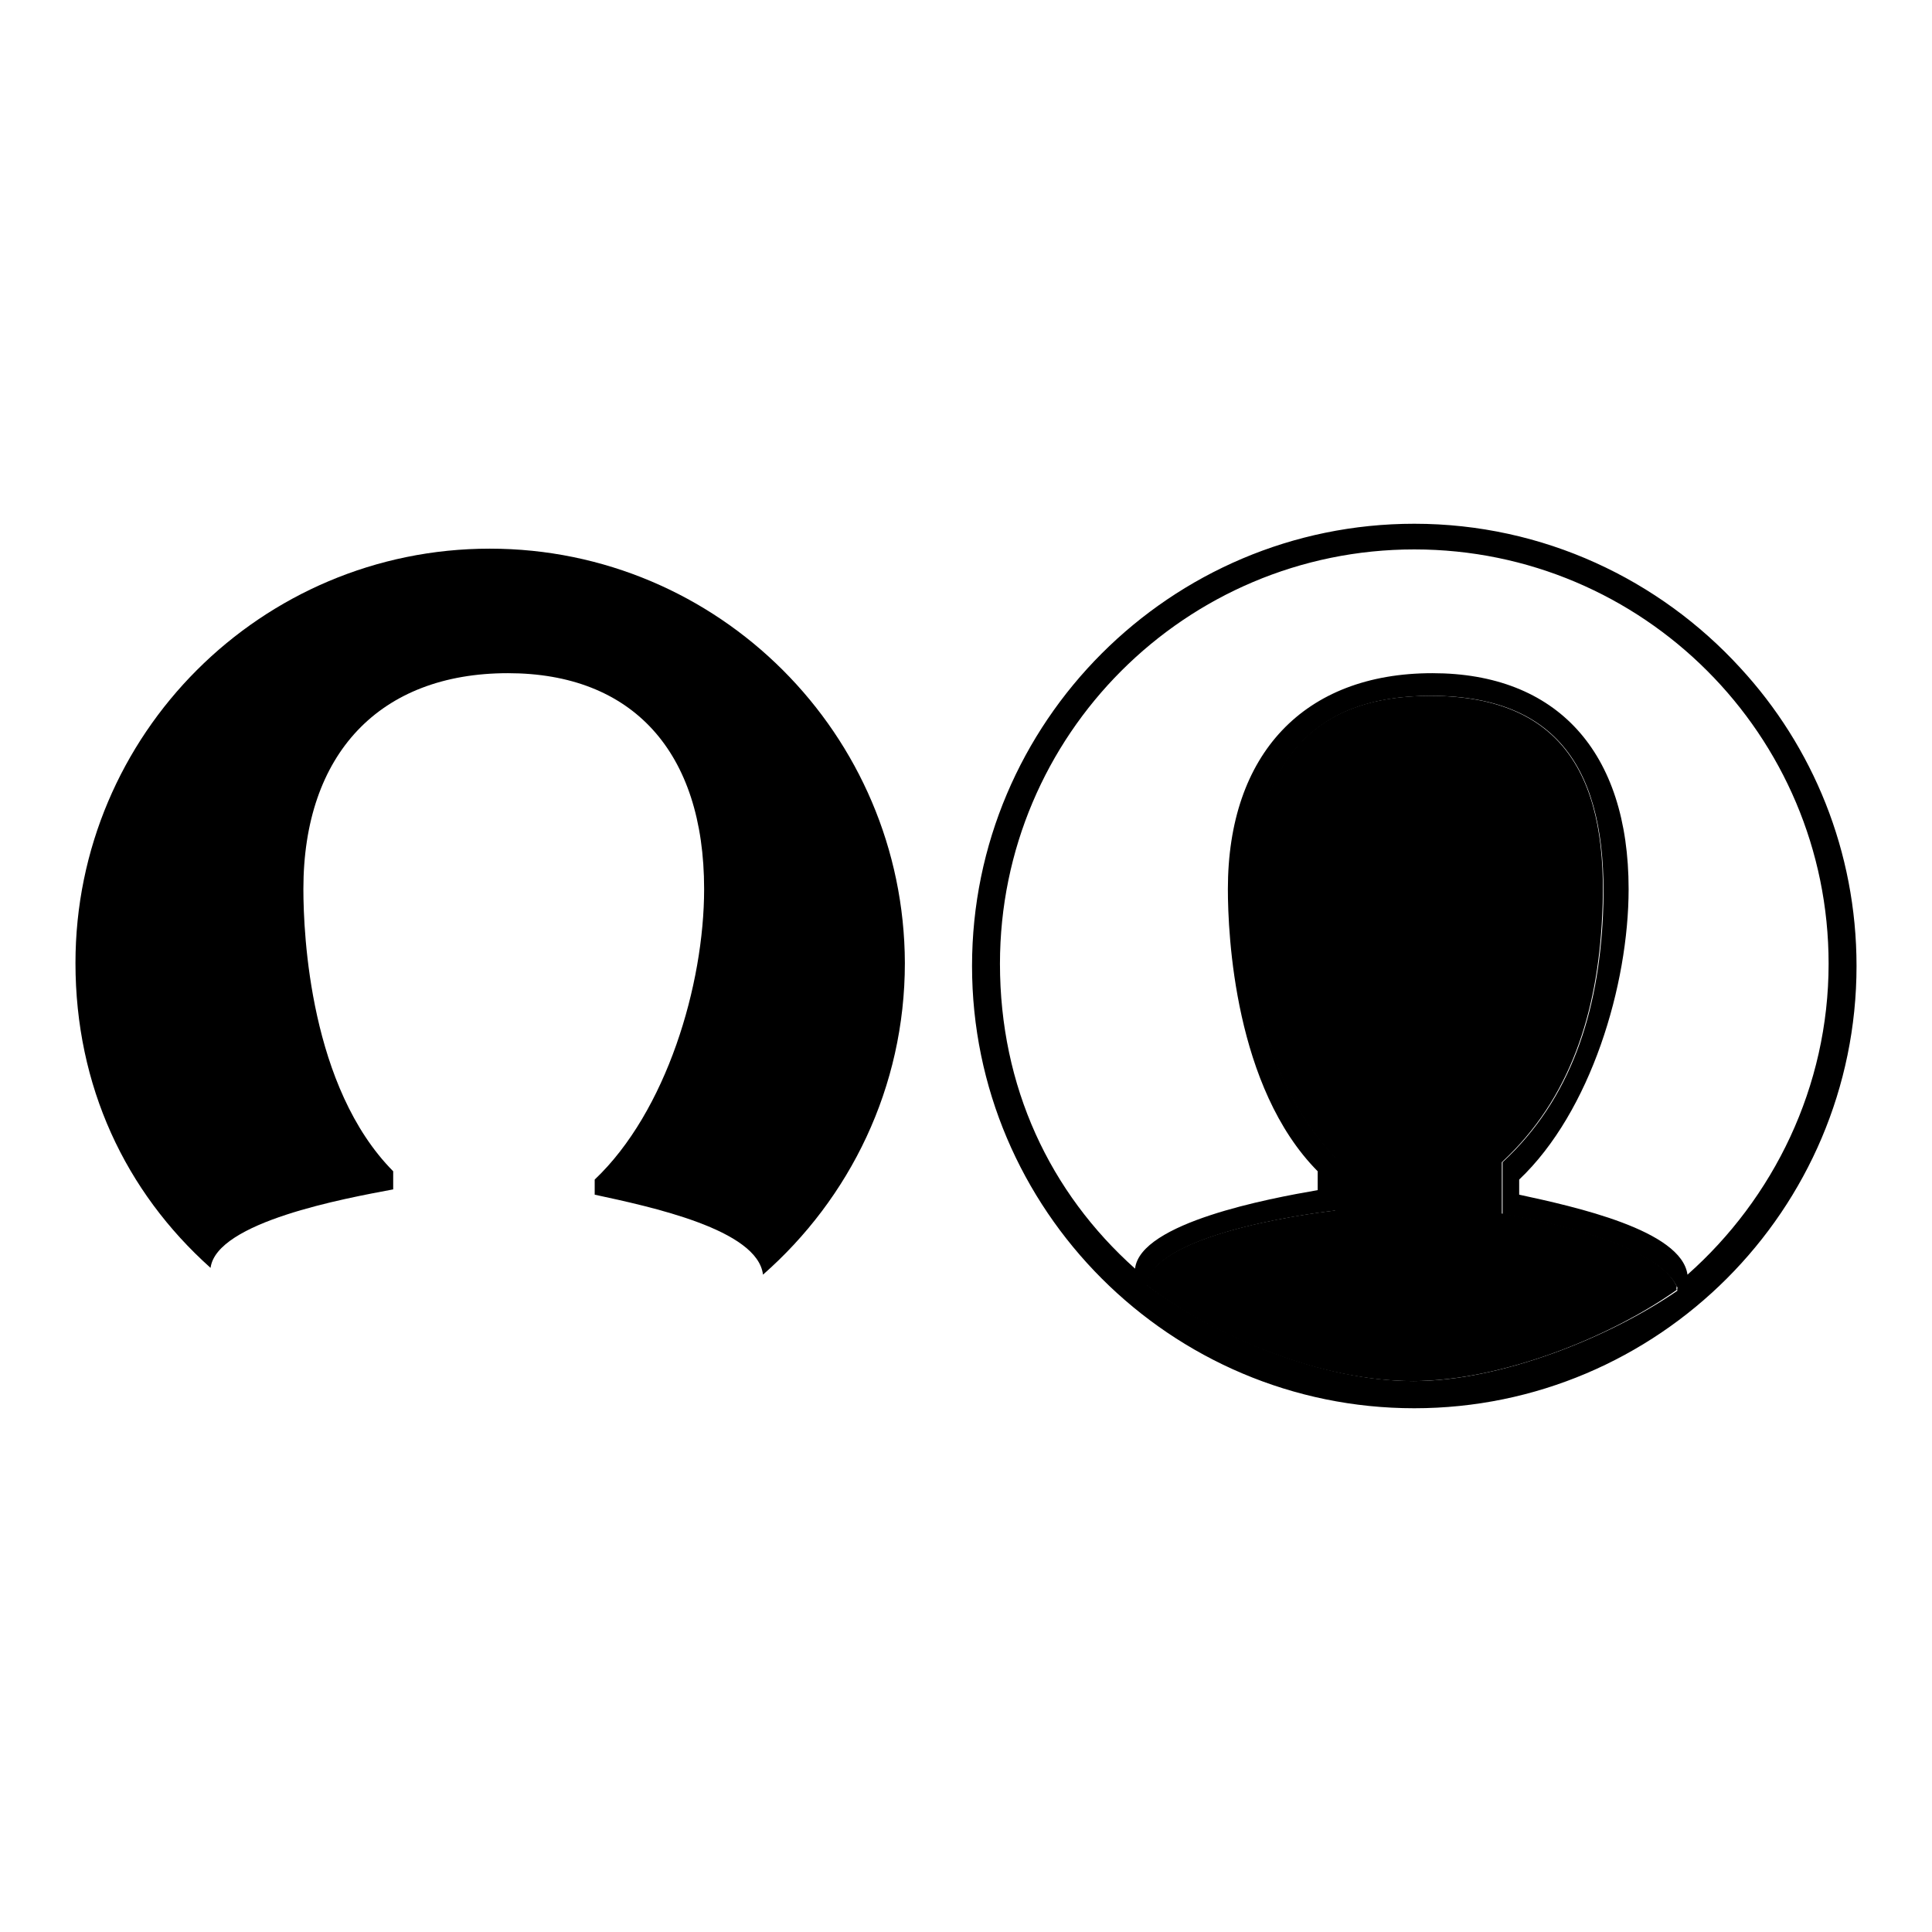 <?xml version="1.0" encoding="utf-8"?>
<!-- Svg Vector Icons : http://www.onlinewebfonts.com/icon -->
<!DOCTYPE svg PUBLIC "-//W3C//DTD SVG 1.1//EN" "http://www.w3.org/Graphics/SVG/1.1/DTD/svg11.dtd">
<svg version="1.1" xmlns="http://www.w3.org/2000/svg" xmlns:xlink="http://www.w3.org/1999/xlink" x="0px" y="0px" viewBox="0 0 256 256" enable-background="new 0 0 256 256" xml:space="preserve">
<g><g><path fill="#000000" d="M64.9,72.7C34.6,72.7,10,97.3,10,127.6c0,16.3,6.6,30.3,17.9,40.4c0.8-6.1,17.8-9.2,24.2-10.4v-2.4c-11-11.1-11.9-31.3-11.9-37.4c0-17.9,10.1-28.6,27.1-28.6c16.5,0,26,10.4,26,28.6c0,12.7-5,29.5-14.5,38.5v2c7.4,1.6,21.6,4.6,22.3,10.6c11.5-10.1,18.8-24.8,18.8-41.3C119.8,97.3,95.2,72.7,64.9,72.7L64.9,72.7z"/><path fill="#000000" d="M199,160.8V154c9.1-8.4,12.7-19.9,13.3-32.7c0.9-17.5-4.6-29.1-22.8-29.1c-15.7,0-23.7,8.8-23.8,28.3c-0.1,12.5,3.2,24.5,11.2,32.9v7c0,0-24.2,2.6-25,9.9c9.2,6.9,23.1,12.7,35.3,12.7c11.6,0,26-5.7,35-12.1c-0.2-0.1,0.1-0.5-0.1-0.6C218.9,163.8,199,160.8,199,160.8z"/><path fill="#000000" d="M187.4,69.4c-32.3,0-58.6,26.3-58.6,58.6c0,32.3,26.3,58.6,58.6,58.6S246,160.3,246,128c0-15.2-5.8-29.1-15.4-39.5C219.9,76.8,204.5,69.4,187.4,69.4z M187.3,183c-12.2,0-26.1-5.9-35.3-12.7c0.8-7.3,25-9.9,25-9.9v-7c-8.1-8.5-11.3-20.5-11.2-32.9c0.1-19.5,8.1-28.3,23.8-28.3c18.2,0,23.6,11.6,22.8,29.1c-0.6,12.8-4.2,24.3-13.3,32.7v6.9c0,0,19.9,3,23.1,9.6c0.2,0.1-0.1,0.5,0.1,0.5C213.3,177.2,198.9,183,187.3,183z M223.6,168.9c-0.8-5.9-14.9-9-22.3-10.6v-2c9.5-9,14.5-25.8,14.5-38.5c0-18.2-9.5-28.6-26-28.6c-17,0-27.1,10.7-27.1,28.6c0,6.1,0.9,26.3,11.9,37.4v2.5c-6.4,1.1-23.5,4.3-24.2,10.4c-11.3-10.1-17.9-24.1-17.9-40.4c0-30.3,24.6-54.9,54.9-54.9c30.3,0,54.9,24.6,54.9,54.9C242.3,144,235,158.8,223.6,168.9z"/></g></g>
</svg>